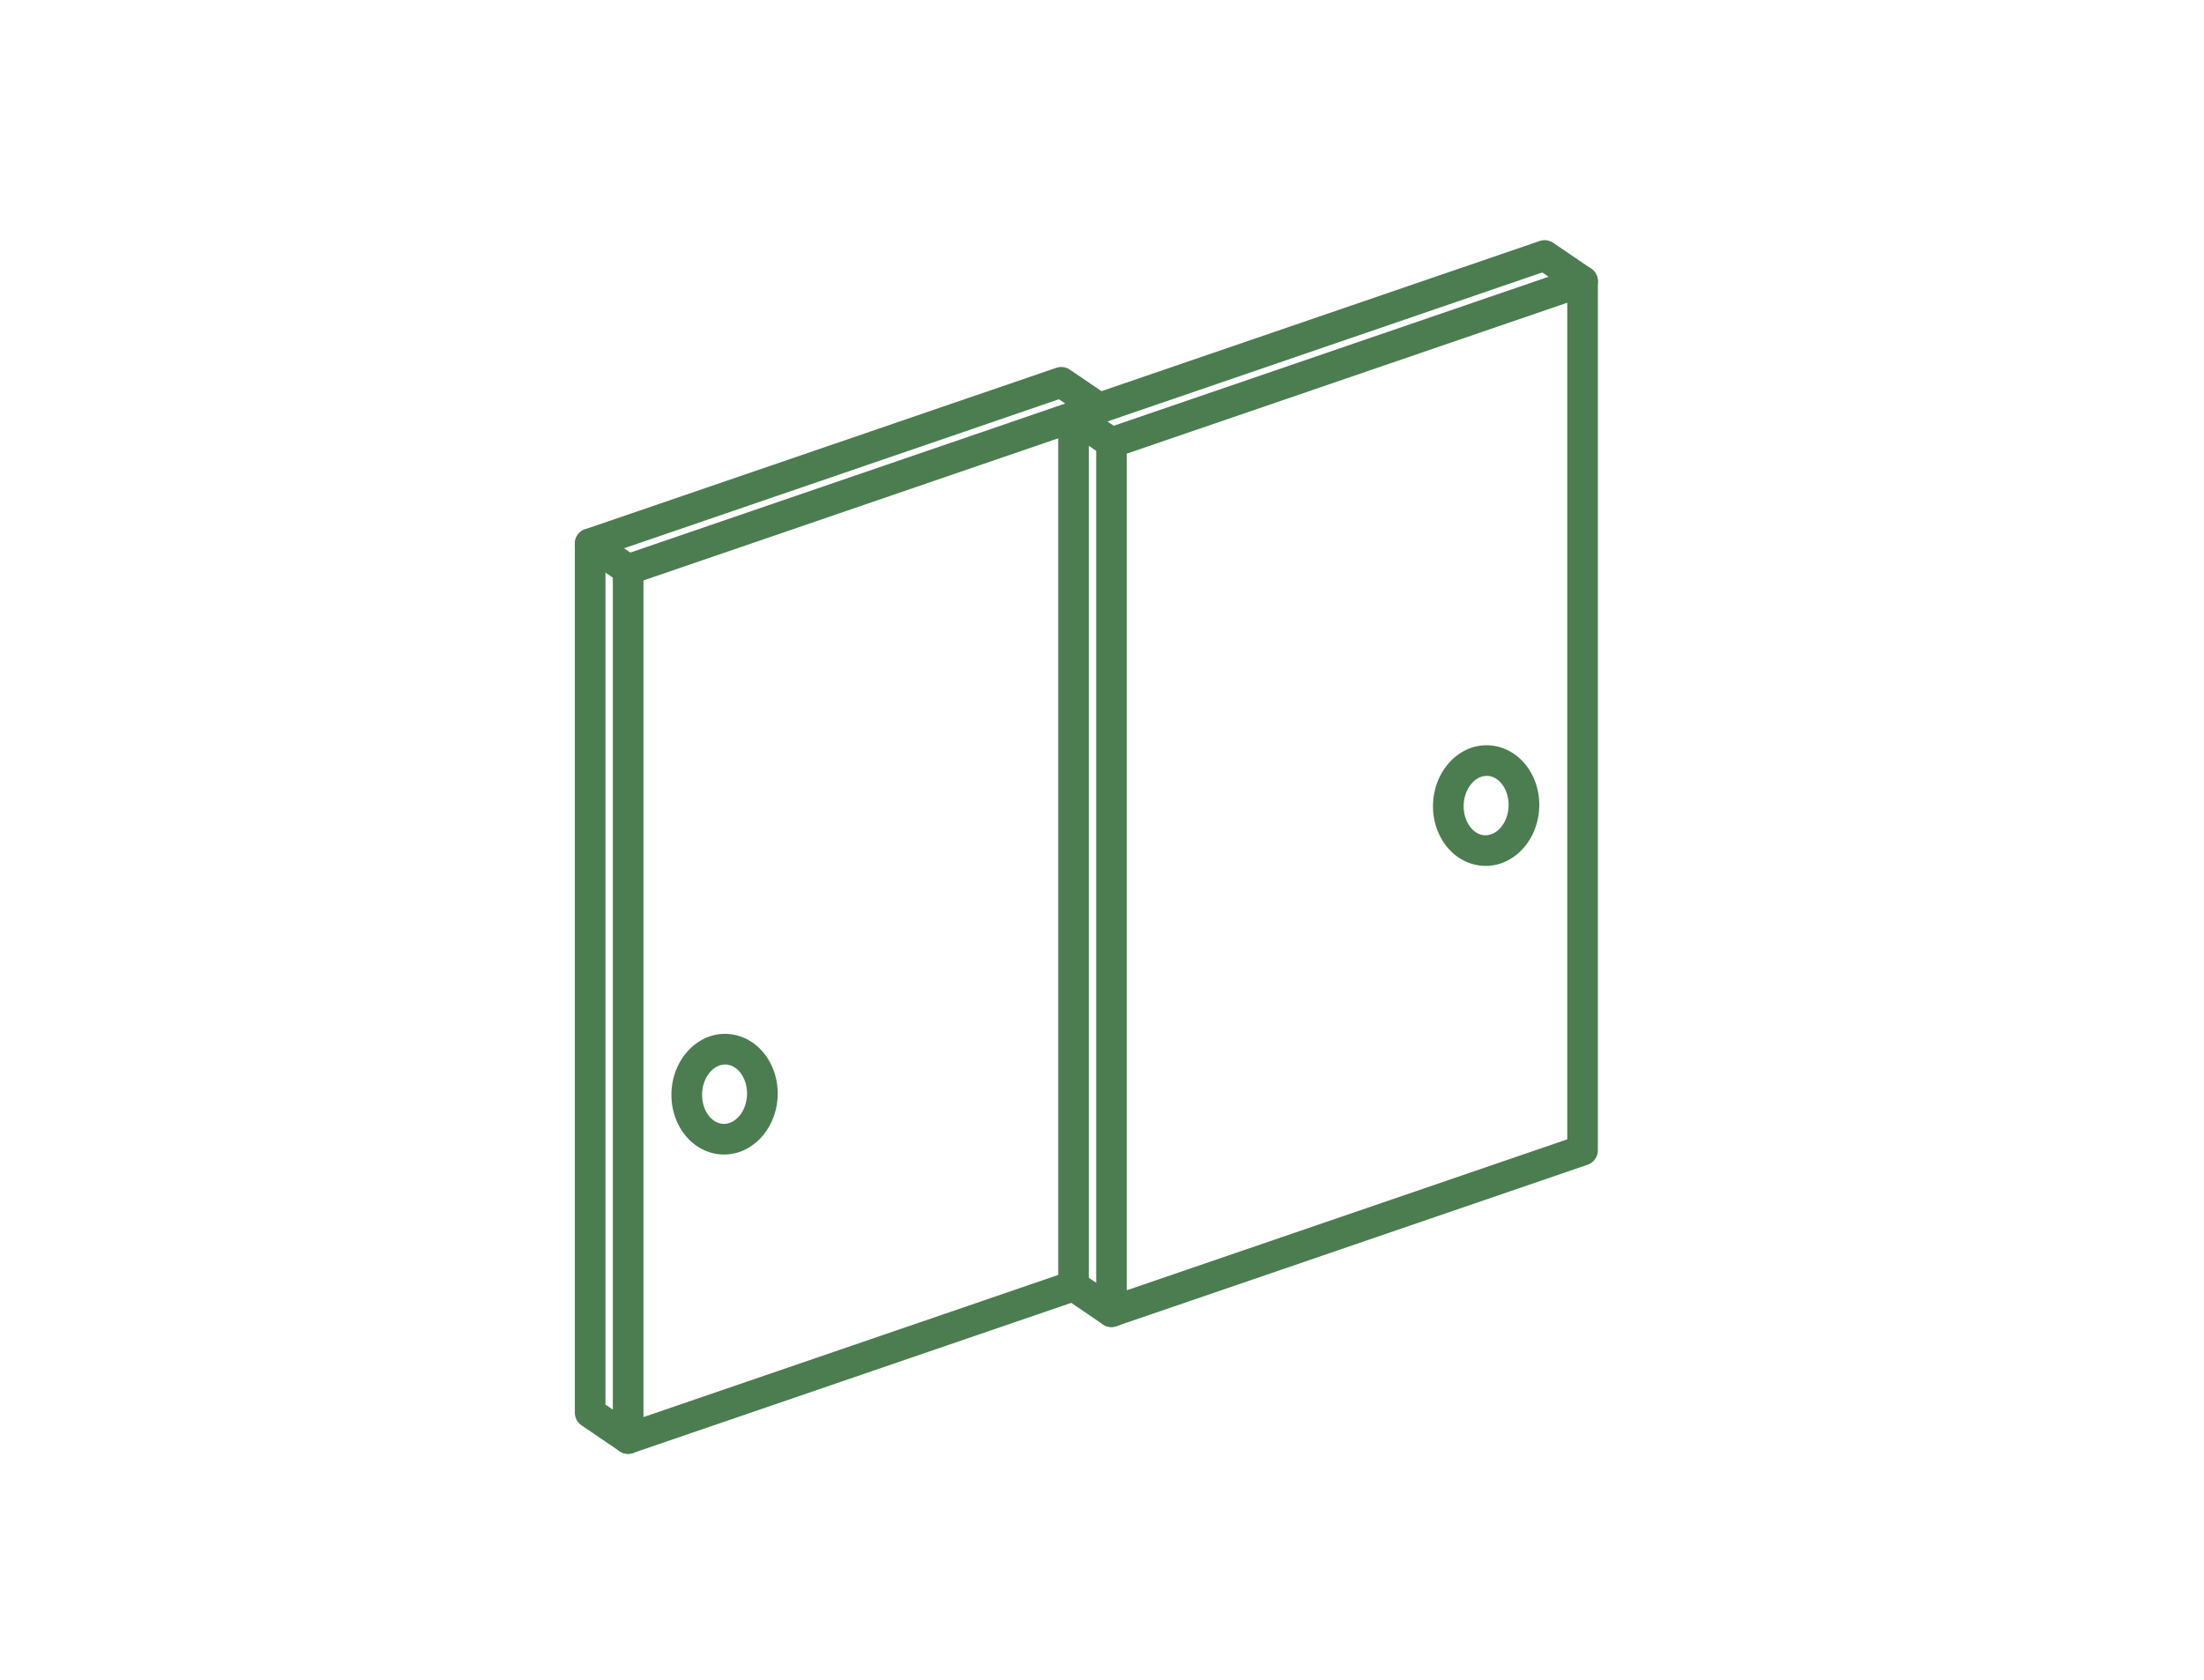 <svg id="_レイヤー_2" xmlns="http://www.w3.org/2000/svg" viewBox="0 0 160 122"><defs><style>.cls-2{fill:#4b7d50}</style></defs><g id="_文字_x2F_画像"><path style="fill:none" d="M0 0h160v122H0z"/><path class="cls-2" d="M80.69 96.353a1.11 1.11 0 0 1-1.112-1.111V32.145c0-.475.302-.897.751-1.051l34.197-11.72a1.111 1.111 0 0 1 1.472 1.051v63.097c0 .475-.302.897-.751 1.051L81.05 96.293c-.118.04-.24.06-.36.06zm1.11-63.414v60.747l31.975-10.958V21.981L81.8 32.939z"/><path class="cls-2" d="M80.688 96.353c-.215 0-.432-.062-.624-.192l-2.756-1.874a1.11 1.11 0 0 1-.487-.92V30.272c0-.475.302-.897.751-1.051L111.77 17.5c.332-.114.697-.064.985.132l2.757 1.874a1.111 1.111 0 0 1-1.25 1.838l-2.297-1.562-32.92 11.283v61.714l2.27 1.544a1.111 1.111 0 0 1-.626 2.03z"/><path class="cls-2" d="M45.6 105.56a1.11 1.11 0 0 1-1.112-1.11V41.352c0-.476.302-.898.751-1.052l34.197-11.72a1.111 1.111 0 1 1 .72 2.103L46.712 42.146v60.748l30.861-10.578a1.11 1.11 0 1 1 .721 2.103L45.96 105.5c-.118.041-.24.06-.36.06z"/><path class="cls-2" d="M45.599 105.56c-.216 0-.433-.061-.624-.192l-2.757-1.874a1.11 1.11 0 0 1-.487-.92V39.479c0-.475.302-.897.751-1.051l34.197-11.72a1.11 1.11 0 0 1 .986.132l2.756 1.874a1.111 1.111 0 0 1-1.25 1.838l-2.297-1.561-32.92 11.282v61.714l2.27 1.544a1.111 1.111 0 0 1-.625 2.03z"/><path class="cls-2" d="M45.599 42.464c-.216 0-.433-.062-.624-.193l-2.757-1.874a1.111 1.111 0 0 1 1.25-1.838l2.757 1.875a1.111 1.111 0 0 1-.626 2.03zM80.688 33.256c-.215 0-.432-.062-.624-.192l-2.756-1.874a1.111 1.111 0 0 1 1.25-1.838l2.756 1.874a1.111 1.111 0 0 1-.626 2.03zM52.565 83.829c-.102 0-.203-.005-.306-.014-1.054-.092-2.034-.68-2.686-1.612-1.278-1.825-1.059-4.473.497-6.03.796-.795 1.81-1.187 2.87-1.09 1.054.093 2.034.68 2.686 1.612 1.278 1.824 1.06 4.472-.497 6.03-.719.718-1.62 1.104-2.564 1.104zm.077-6.536c-.354 0-.705.158-1 .453-.79.79-.903 2.247-.248 3.182.279.398.655.637 1.06.673.39.033.78-.126 1.103-.449.79-.79.903-2.247.249-3.181-.28-.399-.656-.638-1.06-.673a1.233 1.233 0 0 0-.104-.005zM107.852 62.872c-.102 0-.204-.004-.306-.014-1.055-.092-2.034-.68-2.687-1.612-1.277-1.824-1.058-4.473.498-6.03.795-.794 1.81-1.182 2.869-1.089 1.054.092 2.034.68 2.687 1.612 1.277 1.824 1.059 4.472-.497 6.03-.72.717-1.62 1.103-2.564 1.103zm.076-6.536c-.354 0-.705.159-.999.453-.79.79-.904 2.247-.248 3.182.278.399.654.638 1.059.673.39.03.781-.125 1.103-.448.79-.79.904-2.247.249-3.182-.279-.398-.655-.638-1.06-.673a1.214 1.214 0 0 0-.104-.005z"/></g></svg>